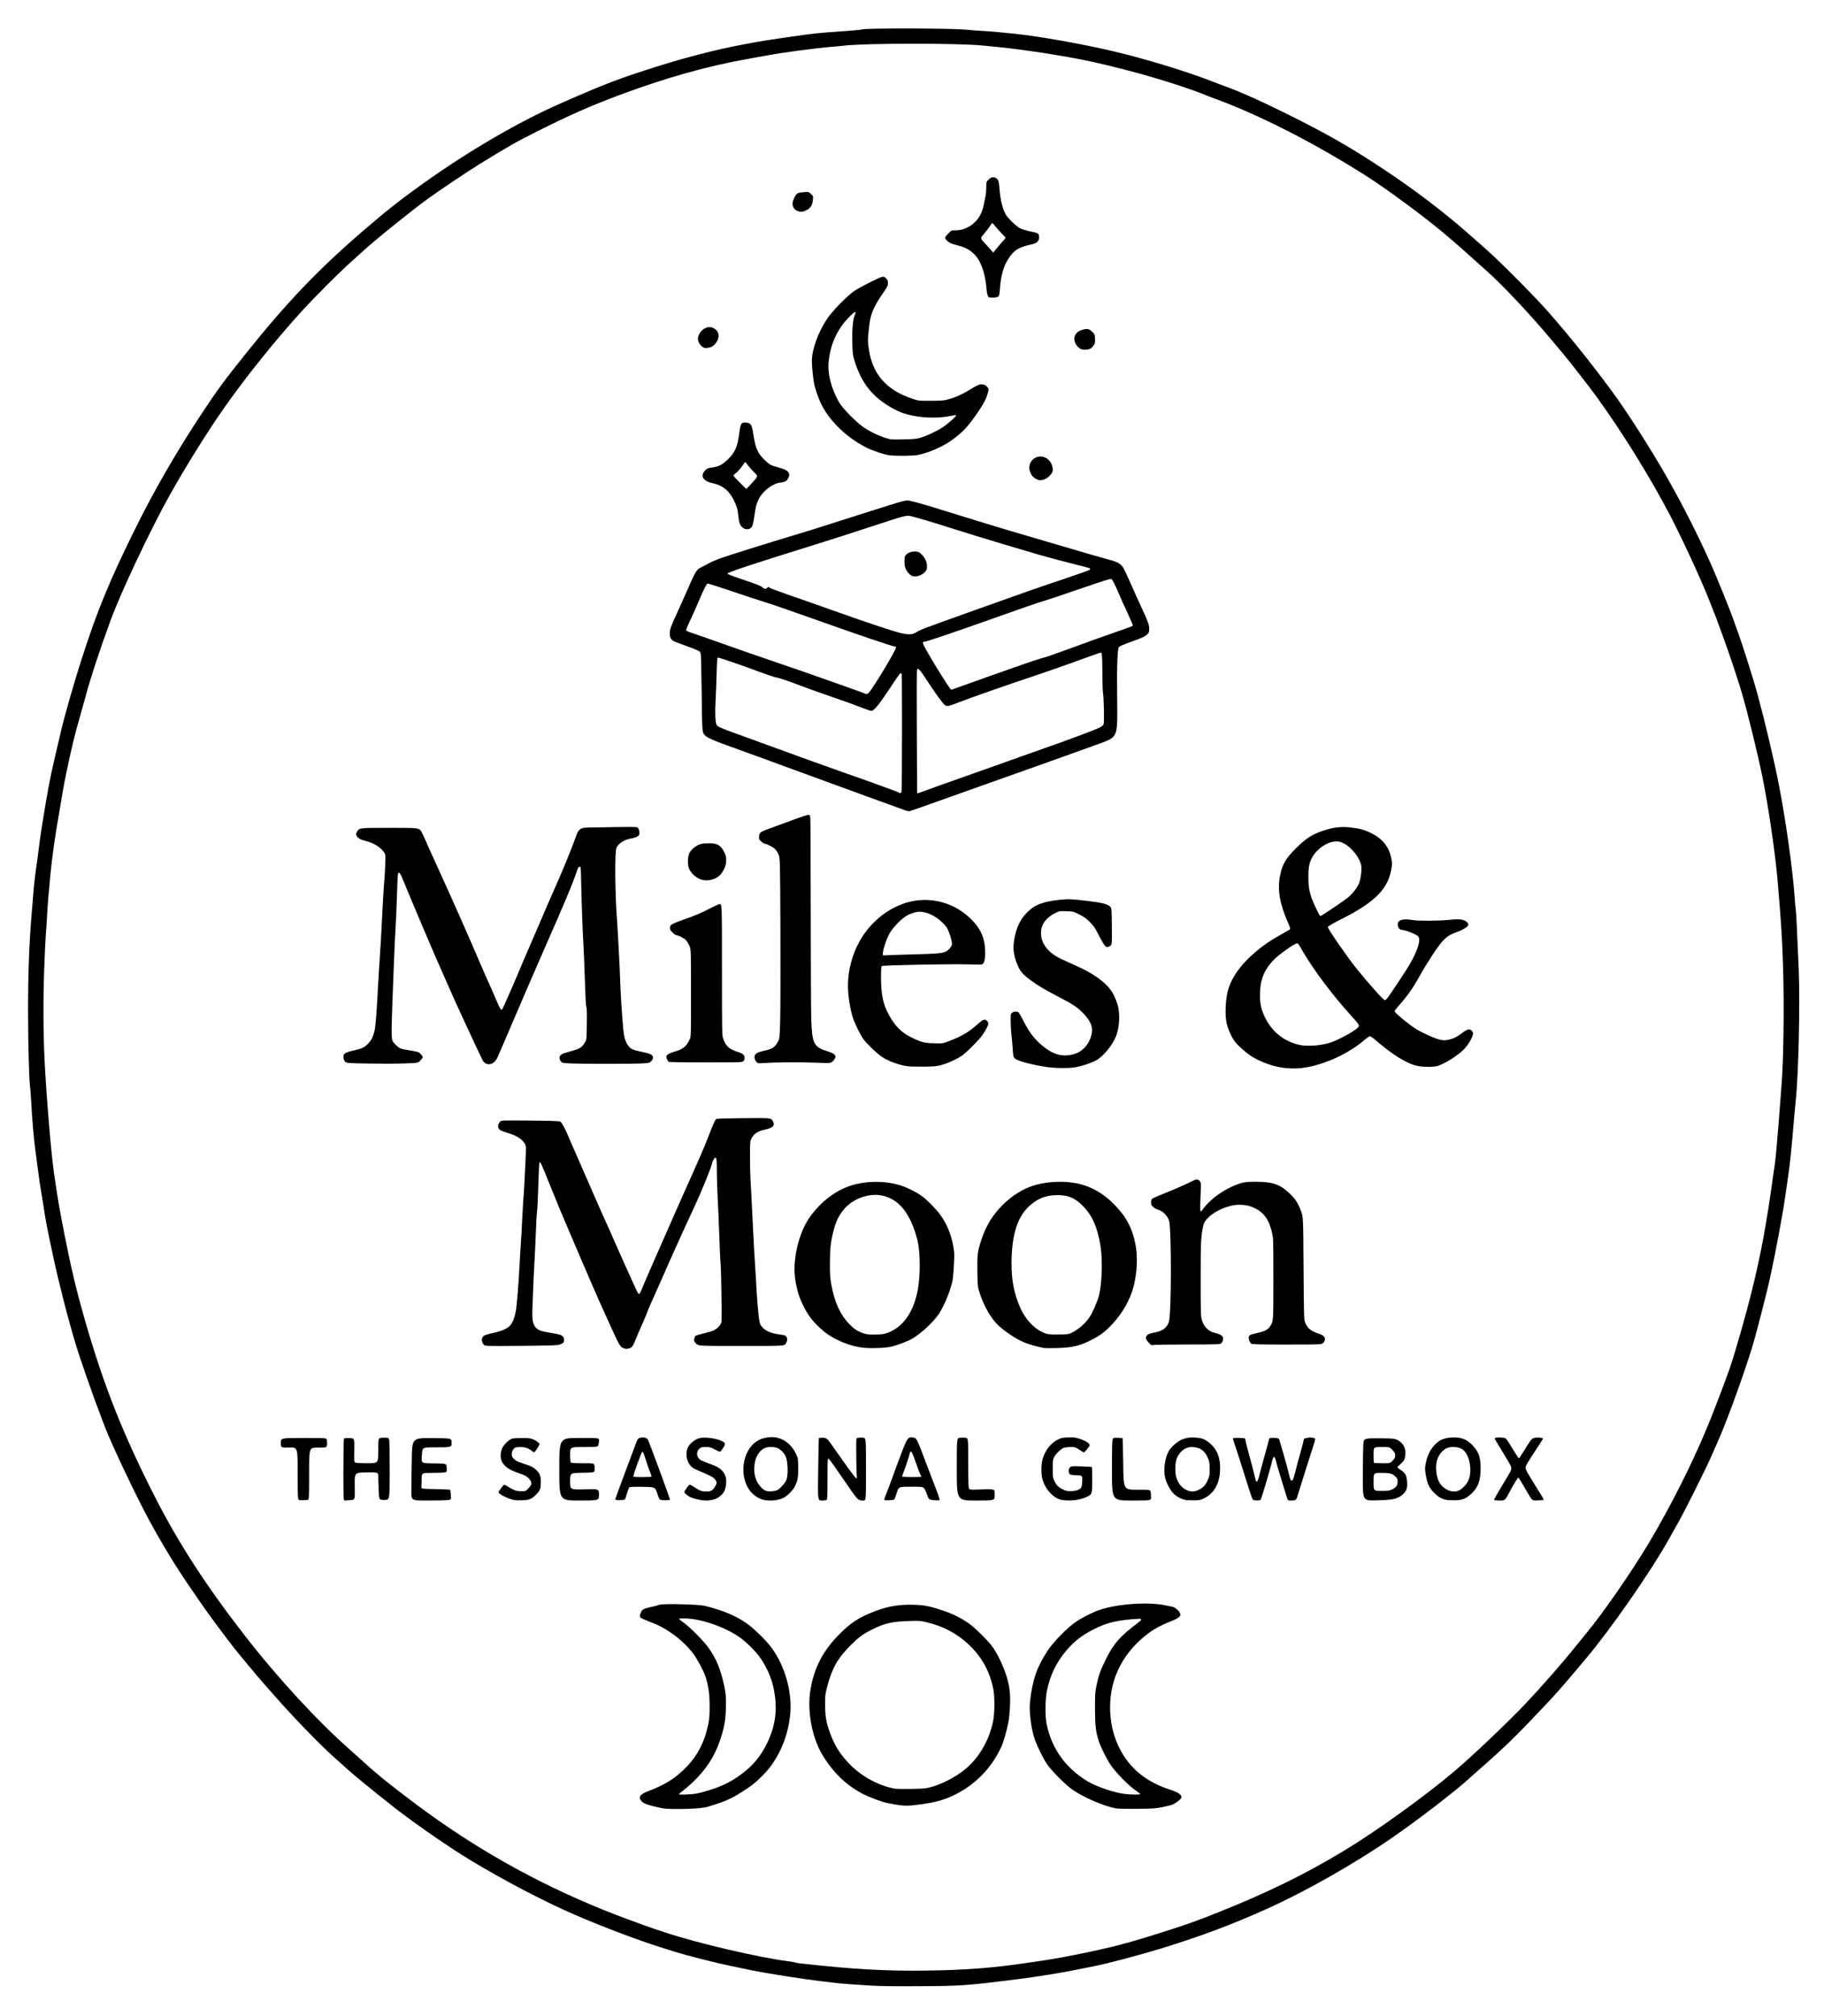 <?xml version="1.0" encoding="utf-8"?>
<!DOCTYPE svg PUBLIC "-//W3C//DTD SVG 1.0//EN" "http://www.w3.org/TR/2001/REC-SVG-20010904/DTD/svg10.dtd">
<svg version="1.0" xmlns="http://www.w3.org/2000/svg" width="3033px" height="3352px" viewBox="0 0 3033 3352" preserveAspectRatio="xMidYMid meet">
 <g fill="#000000">
  <path d="M1448 3301.5 c-37.7 -2.4 -51.3 -3.4 -59 -4.5 -4.1 -0.5 -15.6 -1.9 -25.5 -3 -28.9 -3.4 -89.9 -13 -114 -18 -8.2 -1.8 -24.4 -5.1 -36 -7.5 -22.6 -4.6 -72.2 -17.2 -90 -22.8 -6.1 -1.9 -18.4 -5.8 -27.5 -8.7 -43.6 -13.7 -116.2 -41.9 -160.5 -62.3 -53.4 -24.6 -122.7 -62.1 -169.5 -91.8 -33.3 -21.1 -86.3 -58.4 -113.1 -79.6 -35.9 -28.4 -64.4 -51.7 -74.9 -61.3 -6.3 -5.8 -16.7 -15.1 -23 -20.6 -22.5 -19.9 -67.9 -66.8 -99.9 -103.3 -4.6 -5.3 -12.7 -14.5 -18.1 -20.6 -11.2 -12.8 -36.2 -42.8 -47.1 -56.5 -13.3 -16.8 -43.2 -57.1 -52.4 -70.5 -4.9 -7.1 -13.2 -19.3 -18.6 -27 -24.8 -35.8 -48.3 -74.2 -71 -116 -21.3 -39.4 -61.4 -123.7 -72.7 -153 -1.6 -4.4 -5.3 -13.8 -8 -21 -11.9 -30.8 -34.2 -94.7 -41.2 -118 -13 -43.1 -27.7 -100.5 -37.5 -146 -10.4 -48.4 -13 -61.9 -17 -89.5 -0.9 -5.8 -2.4 -15 -3.4 -20.5 -1.1 -5.5 -3.3 -21 -5 -34.5 -1.7 -13.5 -3.8 -29.2 -4.6 -35 -2.2 -15.3 -5.4 -52.3 -6.5 -76.5 -0.6 -11.5 -1.5 -23.5 -2 -26.5 -1.5 -8.8 -3.2 -66.3 -3.3 -118.5 -0.3 -63 1.7 -119.5 5.8 -167.5 0.8 -9.6 2.2 -26 3 -36.5 1.5 -17.8 2.5 -26.6 6 -51 0.8 -5.5 2.2 -15.8 3 -23 2.2 -18.1 5.7 -41 11.5 -75.1 6.9 -40.4 8.1 -46.2 25.6 -120.4 5.7 -24.5 19.9 -74 32 -112.4 27.7 -87.2 48.9 -138.6 96.1 -233.1 30.2 -60.4 66.8 -123.2 107.8 -185 24.1 -36.4 36.3 -53 72 -97.5 67 -83.8 119.6 -138.8 193.5 -202.5 39.8 -34.3 62.2 -52 100 -79 76.5 -54.6 158.8 -102.6 229 -133.5 74.7 -32.9 97.4 -41.5 160.4 -61.4 45.8 -14.5 100.3 -28.6 138.1 -35.6 6.1 -1.2 18.2 -3.4 27 -5.1 17.9 -3.3 87.9 -13.4 99.5 -14.4 4.1 -0.3 12.2 -1 18 -1.6 5.8 -0.5 20.6 -1.6 33 -2.4 12.4 -0.8 24.3 -2 26.5 -2.7 6.7 -2.1 146.5 -1.8 170 0.4 9.9 0.9 23.4 2 30 2.3 10.8 0.5 23.7 1.6 51.5 4.5 40.3 4.1 113 16.9 165 29.2 52.5 12.3 122.4 33.6 165 50.3 5.2 2.1 13.6 5.2 18.5 7 27.6 9.9 63.7 26.1 110 49.2 60.4 30.2 94.7 49.6 144.8 82.2 58 37.7 113.5 79.7 158.7 120.2 5.8 5.2 14.1 12.5 18.5 16.3 18.9 16.3 57 53.8 91 89.6 34.7 36.5 93.3 109 131.1 162 21.8 30.5 59.4 89.8 81.2 128 28.1 49.2 54.2 100.7 75.7 149.1 9.6 21.6 33.4 80.5 37.5 92.9 1.6 4.7 4.7 13.5 7 19.5 6.2 16.6 26.2 79.6 31.9 100.7 13.3 49.1 27.9 110.9 35.9 151.8 11.3 57.6 23.3 142.8 26.2 185.5 0.6 8.8 1.5 19.2 2 23 0.9 6.3 2.1 31.6 5 100.5 2.3 55.4 -0.4 175.4 -5 216.5 -0.5 5 -1.7 17.1 -2.5 27 -3 35.9 -3.6 42.3 -5.6 62.5 -1.1 11.3 -3.1 27.5 -4.4 36 -1.3 8.5 -3.5 24.1 -5 34.5 -4 29.1 -16.1 93.7 -25.6 137 -5.1 23.1 -22.7 91.6 -28.4 110.5 -13.3 43.7 -40.9 120.5 -55.3 153.5 -3.9 8.8 -10.4 23.9 -14.7 33.5 -7.5 17.2 -42.3 86.8 -52.2 104.5 -2.8 5 -10.6 18.9 -17.4 31 -30.8 55 -96.2 149 -138.9 199.7 -37.4 44.4 -45.9 54.1 -64.8 74.3 -48.2 51.2 -68.9 71.4 -106.7 104.5 -6.6 5.7 -16.5 14.6 -22 19.6 -21.9 20.2 -85.5 69 -127.8 98.2 -63.2 43.5 -144.2 89.5 -208.7 118.4 -60 26.9 -108.6 45 -175.5 65.7 -35.6 10.9 -91.5 25.7 -112 29.5 -3.8 0.7 -14.9 3 -24.5 4.9 -29.1 6.1 -69.4 12.5 -106.5 17.2 -80.4 10 -89.6 10.7 -159 11 -41.6 0.3 -65.3 -0.1 -80.5 -1z m120 -25.5 c46.2 -1.3 86.3 -4.6 127.5 -10.5 52 -7.4 60.4 -8.8 91.5 -15 59.1 -11.9 83.5 -18.1 138.7 -35.5 46 -14.4 62.6 -20.3 101.3 -35.8 82.1 -32.9 143.2 -62.9 208 -102 54.1 -32.7 134.6 -90.7 184 -132.6 31.1 -26.4 89.3 -81.8 118.3 -112.5 27.5 -29.2 61.3 -67.8 82.7 -94.6 5.7 -7.1 13.8 -17 17.9 -22 28.3 -34.1 75.6 -102.5 104.8 -151.5 34.8 -58.5 70.2 -128.7 95.3 -189 10.8 -25.8 32.8 -83.5 39 -102 9.8 -29.4 26.4 -87.8 36 -126.5 15.1 -61 24.7 -113.2 35.5 -192 1.4 -9.9 2.7 -19.1 3 -20.5 1 -5.3 4.9 -50.2 8.5 -98.5 0.6 -7.7 1.7 -22.5 2.5 -33 3.2 -40.9 4.4 -127.2 2.5 -192.6 -1.4 -47.7 -3.2 -77.2 -9.6 -150.4 -3.5 -40.9 -15.5 -122.4 -24.5 -166.2 -8.3 -40.9 -25.3 -110.1 -35 -142.8 -6.8 -23 -21.5 -66.8 -29.9 -89.5 -3.1 -8.5 -7.4 -20.2 -9.5 -26 -2 -5.8 -5.2 -14.1 -7.1 -18.5 -1.8 -4.4 -5.7 -14.3 -8.7 -22 -12.1 -30.9 -44.3 -100.6 -63.8 -137.9 -33.7 -64.3 -78.6 -136.8 -122.2 -197.1 -10.6 -14.6 -47.6 -62.2 -55.2 -71 -3.3 -3.8 -12.6 -14.9 -20.6 -24.5 -34.2 -41.1 -83.1 -92.9 -109.3 -115.8 -5.5 -4.8 -17.6 -15.6 -27 -24.1 -36 -32.4 -64.1 -55.4 -103.1 -84.2 -39.3 -29.1 -62.8 -45 -100.1 -67.5 -76.2 -46 -155.1 -85 -219.4 -108.4 -5.8 -2.1 -15 -5.7 -20.5 -8 -5.5 -2.3 -21.9 -8.1 -36.5 -13 -57.3 -19.2 -135.2 -39.3 -186 -48 -33.2 -5.7 -48.3 -8.1 -59.5 -9.5 -6 -0.8 -17.1 -2.3 -24.5 -3.4 -7.4 -1.1 -21.1 -2.7 -30.5 -3.6 -9.3 -0.8 -21.3 -2 -26.5 -2.6 -40.3 -4.3 -197 -4.3 -233.5 0.1 -4.4 0.6 -13.6 1.4 -20.5 1.9 -23.2 1.8 -83.2 9.8 -105.5 14.1 -5.5 1 -19.2 3.5 -30.5 5.5 -69.5 12.2 -139.5 31.9 -218 61.3 -46.5 17.4 -82.8 33.5 -135 59.8 -36.2 18.2 -44.8 23.1 -95.5 54.2 -19.1 11.8 -67.9 44.4 -85.9 57.6 -29.9 21.8 -87.1 68 -109.1 88.1 -6 5.5 -17.5 15.9 -25.5 23.1 -15.9 14.5 -54.9 53.7 -73 73.4 -43.5 47.5 -94.6 110.9 -130.6 162.2 -27.4 38.8 -66.7 101.9 -92.4 148.3 -32.4 58.4 -80.2 159.9 -97.3 206.5 -17.5 47.6 -34.1 98.2 -41.8 127.4 -2.8 10.5 -7.3 26.5 -9.9 35.6 -7.4 25.1 -13 48.4 -21.9 91 -3.9 18.7 -6.7 34.7 -16.7 95 -4.4 26.7 -9.6 68.6 -10.9 88 -0.3 5.2 -1.1 12.9 -1.6 17 -0.5 4.1 -1.6 19 -2.4 33 -0.8 14 -1.9 31.1 -2.5 38 -0.5 6.9 -1.7 32.5 -2.6 57 -1.7 46.8 -1.5 103.6 0.6 146.5 2.9 59.6 10.8 154.8 15.5 188 6.5 45.1 8.9 59.2 17.5 103 11.4 58.1 20.2 94.8 34.5 144.5 31.4 109 63.2 189.2 116.4 293.5 39.7 77.6 84.7 147 149.1 230 54.8 70.5 121.8 143.2 175 189.9 6.9 6.1 17.2 15.3 23 20.6 21.8 20.1 48 41.1 88.2 71.1 96.9 72.2 196.7 128.4 309.5 174.3 20.8 8.5 68 26 84.8 31.6 7.2 2.3 16.2 5.3 20 6.6 51.5 17.2 155.4 41.5 202.8 47.4 4.8 0.6 9.7 1.4 11 1.9 3.2 1.2 7.7 1.8 45.7 5.6 74.8 7.5 129 9.5 201 7.5z"/>
  <path d="M1096 3005.5 c-18 -3.9 -25.1 -6.4 -28.7 -10 -6.7 -6.7 -3.6 -12 9.9 -17 29.2 -11 47 -22.3 65.4 -41.7 18.2 -19.3 29.1 -41 35 -69.2 2 -10.1 2.4 -14.6 2.4 -30.6 0 -20.9 -2.3 -36.4 -7.5 -51 -3.4 -9.5 -13.5 -28.1 -19.9 -36.6 -8.7 -11.7 -23.3 -25.4 -36.1 -34 -14.2 -9.6 -18.6 -11.9 -35.3 -18.5 -6.9 -2.7 -13.6 -5.6 -14.9 -6.4 -2.8 -1.9 -2.9 -4.6 -0.2 -10.2 1.9 -3.9 2.6 -4.4 8.3 -6.2 3.5 -1.1 8.8 -2.4 12 -3 3.1 -0.6 6.6 -1.5 7.7 -2.2 3.3 -1.7 23 -2.2 49.4 -1.1 22.1 0.9 24.9 1.2 35.5 4.1 26.4 7.2 43.8 14.7 60.9 26.1 11.8 7.9 33 28.3 42.5 41 23.7 31.6 36.2 78 31.1 116.3 -4.2 32 -15.6 60.2 -34 84.2 -5.5 7.3 -18.1 19.9 -26.5 26.6 -9.4 7.6 -27.9 19.3 -38.5 24.4 -10 4.8 -15.8 6.9 -37 13.5 -8.6 2.6 -26.1 3.9 -52 3.9 -16 -0.1 -20.7 -0.4 -29.5 -2.4z m73.1 -25.9 c31.4 -8.6 50.3 -18.1 72.1 -36.3 14.4 -12 25.8 -26.9 34.7 -45.7 14.2 -29.7 17.4 -56.9 10.5 -90.4 -3.4 -16.5 -10.6 -33.2 -21.1 -49 -8 -12.1 -25.2 -29.1 -37.8 -37.5 -26 -17.1 -64 -29.7 -90.1 -29.7 -4.6 0 -8.4 0.3 -8.4 0.8 0 0.4 3.5 3.2 7.8 6.2 10.7 7.7 33.4 30.6 41.5 42 13.1 18.5 20.4 36.5 26.2 64.5 2.2 10.6 2.6 15.3 2.6 28.8 0 24.5 -2.3 38.5 -10.1 61.2 -9.4 27 -23 47.8 -45.4 69.2 -5.2 5 -12.4 11.2 -16 13.8 -3.6 2.6 -6.6 5.2 -6.6 5.7 0 0.8 4.3 0.9 13.9 0.4 11.2 -0.5 16.1 -1.2 26.2 -4z"/>
  <path d="M1856.5 3007 c-19.1 -3 -55.1 -18.4 -73.8 -31.7 -11.7 -8.3 -35 -31.8 -42 -42.4 -6.3 -9.6 -15 -27.1 -19.7 -39.9 -6.3 -17 -10.2 -47.5 -8.2 -64.5 4.4 -36.6 11.2 -56.2 29.3 -84 9.6 -14.8 33.9 -39.3 47.9 -48.5 11.4 -7.4 28.7 -16 39 -19.4 30.8 -10.1 81.2 -13.4 109.5 -7.2 3.9 0.9 8.8 1.8 11 2.2 4.6 0.7 11.9 7.3 13.1 11.9 1 4.2 -3.2 7.4 -16.2 12.5 -14.5 5.6 -26.5 12 -36.7 19.6 -41.3 31 -63.6 73.6 -63.8 122.2 -0.1 33 8.9 62.5 26.8 87.5 16.3 22.7 40 39.4 70.3 49.5 13.8 4.6 18.1 6.8 20.6 10.7 1.5 2.3 1.5 2.7 0 4.9 -1.6 2.5 -7.7 7.1 -13.1 9.8 -1.6 0.9 -9.1 2.8 -16.5 4.3 -12.6 2.6 -15.5 2.8 -42.5 3.1 -15.9 0.1 -31.7 -0.1 -35 -0.6z m39.5 -24 c0 -0.5 -3.5 -3.3 -7.7 -6.1 -10.7 -7.1 -32.3 -29 -40.7 -41.1 -7.1 -10.3 -17 -30 -20.5 -40.7 -5 -15.4 -6.2 -25.9 -6.3 -54.1 0 -24.6 0.2 -27.4 2.6 -39.1 3.1 -15.1 6.6 -25.2 14.8 -41.7 13.3 -27.3 24.3 -39.7 54.8 -62.5 5.3 -3.9 5.9 -6.3 1.5 -6.1 -34.3 1.7 -54 6.2 -75.1 17.1 -20.6 10.5 -32.9 20 -45.9 35.3 -16.8 19.6 -27 40.7 -32.6 67 -3 14.1 -3.3 42 -0.6 55.4 4.4 21.5 12.8 40.7 25.5 57.6 10.7 14.3 26.9 28.7 42.9 38 15.8 9.3 45 19.1 62.3 20.9 11.1 1.2 25 1.3 25 0.1z"/>
  <path d="M1500 3002 c-4.1 -0.4 -10.1 -1.2 -13.2 -1.9 -3.2 -0.6 -8.4 -1.6 -11.5 -2.2 -9 -1.7 -29.7 -9.5 -41.3 -15.5 -26.7 -13.9 -49.4 -35.9 -66.5 -64.5 -17.9 -30.2 -25.8 -74.5 -19.6 -109.9 6.4 -36.2 21.1 -64.1 48.6 -91.5 18.2 -18.2 32.1 -27.3 56.8 -36.9 21.8 -8.6 42 -12.1 65.7 -11.3 17.8 0.5 26.9 2.3 48 9.3 18.2 6.1 33.3 13.7 46.1 23.3 10.6 8 28.1 25.4 36.2 35.9 9.7 12.6 22.2 39.8 26.6 58.1 3.7 15 4.5 26.6 3.2 47.6 -0.9 14.1 -1.7 19.8 -5 33 -4.6 18.7 -7.5 26.9 -13.8 38.5 -16.5 30.6 -40.9 54.3 -72 69.9 -16.9 8.4 -31.8 12.7 -55.3 16 -19.4 2.6 -24.1 2.9 -33 2.1z m45.6 -29.9 c18.3 -4.6 39.4 -15 56.1 -27.8 24.3 -18.4 42.4 -48.3 49.5 -81.6 2.9 -13.7 3.1 -40.8 0.5 -54.2 -5.8 -29.1 -18.7 -52.6 -39.8 -73 -19.4 -18.7 -42.9 -31.4 -70.8 -38.1 -10 -2.5 -11.7 -2.6 -29.1 -2.1 -28.4 0.8 -41 3.7 -62 14.2 -15.5 7.8 -21.6 12.3 -35.4 26 -21.7 21.7 -31.3 38.6 -39.2 69.3 -3.1 12 -3.4 14.6 -3.4 27 0 20.4 1.4 29.7 6.6 45.2 7.9 23.3 17.2 38.7 33.8 55.9 20.1 20.8 48.3 36.2 75.1 41.1 2.8 0.5 15.1 0.7 27.5 0.5 18.6 -0.3 23.9 -0.7 30.6 -2.4z"/>
  <path d="M498.8 2494.3 c-3.8 -0.4 -3.8 -0.4 -3.8 -44.1 0 -43.7 0 -43.7 -14 -43.4 -14 0.4 -14 0.4 -14 -7.7 0 -8.1 0 -8.1 37.9 -8.1 37.9 0 37.9 0 38.5 3.1 0.9 4.6 0.7 8.8 -0.4 11 -1 1.7 -2.3 1.9 -15 1.9 -14 0 -14 0 -14 43.5 0 43.5 0 43.5 -2.9 43.5 -1.6 0 -4.1 0.2 -5.7 0.4 -1.6 0.2 -4.6 0.1 -6.6 -0.1z"/>
  <path d="M571 2444.3 c0 -28 0.4 -51.4 0.9 -52.1 0.5 -0.9 3.1 -1.2 9.2 -1 8.4 0.3 8.4 0.3 8 20 -0.3 18.9 -0.2 19.7 1.7 20.7 1.3 0.7 9 1.1 20.1 1.1 18.1 0 18.1 0 18.1 -20.9 0 -20.8 0 -20.8 5.5 -21.4 3.1 -0.3 7.1 -0.3 8.9 0 3.2 0.5 3.4 0.8 4 5.7 0.3 2.8 0.6 25.9 0.6 51.4 0 46.2 0 46.2 -8.8 46.2 -8.9 0 -8.9 0 -9.5 -15.7 -0.4 -8.7 -0.7 -19.1 -0.7 -23.1 0 -7.2 0 -7.2 -19.7 -7 -19.8 0.3 -19.8 0.3 -19.4 22.9 0.4 22.6 0.4 22.6 -6.5 23.2 -3.8 0.4 -8.1 0.7 -9.6 0.7 -2.8 0 -2.8 0 -2.8 -50.7z"/>
  <path d="M684 2479.8 c0 -8.4 0.3 -31.8 0.7 -52.1 0.6 -36.7 0.6 -36.7 33.2 -36.5 32.6 0.3 32.6 0.3 32.9 5.8 0.5 9.7 1.1 9.5 -25.5 9.5 -22.8 0 -22.8 0 -23.5 10 -1.3 17.7 -2.9 16.4 20.5 16.7 20.2 0.3 20.2 0.3 20.5 7.4 0.3 7.1 0.3 7.1 -4.4 7.8 -2.6 0.3 -12 0.6 -20.9 0.6 -16.3 0 -16.3 0 -16.4 10.3 -0.1 5.6 -0.2 11.6 -0.4 13.2 -0.2 3 -0.2 3 23.5 3.5 13 0.3 23.9 0.8 24.2 1.1 0.4 0.3 0.9 4.2 1.3 8.6 0.6 8 0.6 8 -6.3 8.6 -3.8 0.4 -18.7 0.7 -33.1 0.7 -26.3 0 -26.3 0 -26.3 -15.2z"/>
  <path d="M856 2494.4 c-10.8 -2.1 -27 -10 -27 -13.2 0 -0.7 2.1 -4 4.6 -7.3 4.5 -5.9 4.5 -5.9 8.7 -3.4 12.5 7.7 15.9 8.9 24 9 7.8 0 7.8 0 12.2 -4.6 6 -6.4 6.5 -9 2.8 -14.2 -3.5 -5 -8.1 -7.8 -18.8 -11.3 -15.5 -5.2 -23.3 -10.5 -27.8 -18.9 -3 -5.6 -2.9 -15.1 0.3 -22.3 2.7 -6.3 11.4 -14.7 16.8 -16.2 2 -0.5 9.6 -1 16.7 -1 14 0 18.3 1.2 26.2 7.2 3.2 2.4 3.2 2.4 0.3 7.4 -1.6 2.7 -3.8 6 -4.9 7.3 -1.9 2.5 -1.9 2.5 -5.5 -0.3 -6.4 -4.9 -11.5 -6.6 -19.6 -6.5 -4.4 0 -8.1 0.5 -9 1.2 -3.2 2.5 -5 6.2 -5 10.5 0 3.8 0.6 5 3.8 8.2 3 3 5.9 4.4 15.2 7.5 13.7 4.4 15.9 5.5 21.1 10.2 6.6 6 8.3 10.3 8.2 20.8 -0.1 11 -0.9 13.1 -7.5 20.2 -7.2 7.6 -11.9 9.6 -23.8 9.9 -5.2 0.1 -10.6 0 -12 -0.2z"/>
  <path d="M930 2443 c0 -52 0 -52 33 -52 37.6 0 33.7 -1.2 32.4 9.8 -0.7 5.2 -0.7 5.2 -24 5.2 -23.4 0 -23.4 0 -23.4 12.3 0 8.2 0.4 12.7 1.2 13.5 0.8 0.8 6.6 1.2 19.5 1.2 18.3 0 18.3 0 19.3 2.6 1.3 3.2 1.3 9.4 0 11.4 -0.8 1.2 -4.4 1.6 -20.5 1.8 -19.5 0.4 -19.5 0.4 -19.5 14.3 0 13.9 0 13.9 24 13.3 24 -0.7 24 -0.7 24 8.9 0 9.7 0 9.7 -33 9.7 -33 0 -33 0 -33 -52z"/>
  <path d="M1025.8 2494.2 c-1.6 -0.2 -2.8 -0.7 -2.8 -1.2 0 -0.5 6.5 -18.1 14.3 -39.2 7.9 -21.1 16.3 -43.6 18.7 -50 4 -11.1 4.5 -11.8 7.7 -12.9 5.4 -1.8 12 -0.4 13.7 2.9 2.7 5.4 36.6 97.4 36.6 99.5 0 1 -6.5 1.6 -11.9 1.1 -5.7 -0.6 -5.7 -0.6 -9.2 -11.3 -3.5 -10.6 -3.5 -10.6 -24.6 -10.9 -16 -0.2 -21.3 0.1 -22 1 -0.6 0.7 -2.3 5.4 -3.8 10.3 -1.5 5 -3 9.3 -3.3 9.6 -0.9 0.9 -10 1.6 -13.4 1.1z m57.5 -38.9 c0.3 -0.5 -1.1 -4.6 -3 -9.3 -1.9 -4.7 -4.7 -12.9 -6.3 -18.2 -3.4 -11.3 -4.7 -14.1 -6.3 -13.6 -1.1 0.4 -14.5 37.5 -14.6 40.6 -0.1 0.9 3.5 1.2 14.8 1.2 8.3 0 15.2 -0.3 15.4 -0.7z"/>
  <path d="M1159.5 2493 c-3.8 -1 -8.3 -2.3 -9.8 -2.9 -5 -1.9 -11.7 -7.1 -11.7 -9 0 -2 6.8 -11.8 8.6 -12.5 0.6 -0.2 4.5 1.8 8.5 4.5 8.4 5.6 12.1 6.9 19.9 6.9 7.2 0 10.7 -2.2 14.4 -9 2.7 -5 2.8 -5.4 1.3 -8.5 -2.4 -4.9 -7 -7.9 -21.5 -13.9 -7.3 -2.9 -14.8 -6.4 -16.7 -7.7 -11.1 -7.5 -14.6 -26 -6.9 -37.1 4.2 -6 12.3 -11.6 18.5 -12.8 9.2 -1.8 27.7 0.8 36 5 7 3.6 7 4.5 0.6 14.2 -3.1 4.6 -3.1 4.6 -11.4 0.2 -7.7 -4.1 -9 -4.4 -15.8 -4.4 -6.7 0 -7.8 0.3 -10.5 2.8 -6 5.3 -4.9 14.7 2.2 19 1.8 1.1 8 3.7 13.8 5.7 13 4.6 17.8 7.3 22.5 12.7 5.2 6.2 7 13.1 5.7 22.9 -1.1 9 -4.1 14.3 -11 19.6 -8.4 6.4 -22.7 8.1 -36.7 4.3z"/>
  <path d="M1266.7 2493 c-7.1 -2.2 -15.3 -8.3 -20.1 -14.8 -17.8 -24.3 -12.3 -65.3 11 -81.3 5.4 -3.7 11 -5.7 19.1 -6.9 19.2 -2.7 36.3 6.9 46.1 25.8 4.2 8.1 4.2 8.1 4.5 23.9 0.2 17 -0.8 22.3 -5.9 32.4 -2.8 5.5 -11 14 -17.1 17.6 -9.4 5.5 -26.2 7 -37.6 3.3z m26 -15.4 c4.5 -2.3 13.7 -12.7 15.1 -17.2 3 -9.3 2.3 -30.1 -1.3 -38.7 -2.1 -5 -8.1 -11.3 -12.8 -13.6 -5.3 -2.6 -16 -2.8 -21.5 -0.6 -8.8 3.7 -15.4 13.5 -17.3 25.7 -2.4 15.8 0.9 29 9.7 38.7 6 6.7 9.6 8.2 18 7.7 4 -0.2 8.5 -1.1 10.1 -2z"/>
  <path d="M1360.5 2443.3 c0.4 -28.5 0.9 -52 1.1 -52.2 0.1 -0.2 2.8 -0.4 5.8 -0.5 6.6 -0.1 8.1 1.1 16.4 12.9 26.1 37.3 38.7 54.5 39.9 54.5 1.1 0 1.4 -0.9 0.9 -3.7 -0.5 -3.8 -1.1 -46.7 -0.8 -57.4 0.2 -5.7 0.2 -5.7 3.7 -6.3 2 -0.4 5.6 -0.4 8 0 4.5 0.6 4.5 0.6 4.5 52.5 0 51.9 0 51.9 -4.4 51.9 -9.3 0 -8.4 1 -35.7 -39 -9.9 -14.6 -19.4 -27.8 -21 -29.5 -2.9 -3 -2.9 -3 -2.9 31.6 0 25.5 -0.3 34.8 -1.2 35.7 -0.7 0.7 -4.1 1.2 -8.1 1.2 -7 0 -7 0 -6.2 -51.7z"/>
  <path d="M1470.6 2494.1 c-0.4 -0.5 0.1 -2.7 0.9 -4.8 2.2 -5 12.9 -33.6 16.7 -44.3 1.6 -4.7 6.6 -17.9 11 -29.5 9.7 -25.6 10.8 -26.9 20.7 -24.9 4.3 0.9 5.4 3.2 19.6 41 6.4 17 14.4 37.8 17.7 46.3 3.9 10 5.6 15.7 5 16.3 -0.7 0.7 -4 0.7 -9.3 0.2 -8.4 -0.9 -8.4 -0.9 -11.6 -9.9 -1.8 -5 -4.2 -9.8 -5.4 -10.7 -1.9 -1.6 -4.5 -1.8 -21.8 -1.8 -19.7 0 -19.7 0 -23 10.3 -1.8 5.6 -3.6 10.5 -4 10.9 -1.2 1.2 -15.8 2.1 -16.5 0.9z m61.4 -38.6 c0 -0.3 -0.8 -2.2 -1.9 -4.3 -1 -2 -4.2 -10.4 -7 -18.7 -5.3 -15.3 -7.5 -20 -9 -19 -0.5 0.2 -1.7 3.7 -2.6 7.7 -1 4 -4 13.1 -6.7 20.2 -2.6 7 -4.8 13.2 -4.8 13.7 0 0.5 7.2 0.9 16 0.9 8.8 0 16 -0.2 16 -0.5z"/>
  <path d="M1591 2443.1 c0 -51.8 0 -51.8 4.8 -52.5 2.6 -0.3 6.9 -0.3 9.5 0 4.7 0.7 4.7 0.7 4.7 38.9 0 21 0.3 40.4 0.7 43 0.6 4.8 0.6 4.8 19.2 4.1 12.3 -0.5 19.5 -0.4 21.4 0.3 2.7 1 2.7 1.2 2.7 9.6 0 8.5 0 8.5 -31.5 8.5 -31.5 0 -31.5 0 -31.5 -51.9z"/>
  <path d="M1765.2 2493.9 c-13.4 -2.6 -26.8 -17 -31.8 -34.4 -2.3 -8 -2.3 -23.8 0 -32.4 4 -15 13.6 -27.5 25.5 -33.4 5.9 -2.9 7.6 -3.2 17.4 -3.6 9.8 -0.3 11.8 0 19.3 2.4 9.4 3.1 16.4 7.5 16.4 10.4 0 1.8 -8.4 12.1 -9.9 12.1 -0.4 0 -3.7 -2 -7.4 -4.5 -6.5 -4.3 -7.1 -4.5 -14 -4.5 -3.9 0 -8.9 0.5 -10.9 1 -4.9 1.4 -14.1 9.9 -17 15.8 -2.1 4.3 -2.3 6 -2.3 19.2 0 13 0.2 15 2.3 19.4 3.6 8 6.7 11.2 13.9 14.8 5.9 2.9 7.7 3.3 14.3 3.2 8 -0.1 15 -2.6 16.9 -6.2 1.6 -3 2.5 -15.7 1.2 -18 -0.9 -1.7 -2.2 -2 -10.2 -2.3 -7.6 -0.3 -9.3 -0.7 -10.5 -2.3 -2.1 -3 -1.8 -8.2 0.7 -10.7 2.1 -2.1 2.8 -2.2 19.1 -1.7 9.3 0.3 17.1 0.8 17.4 1.1 0.3 0.3 0.5 9.8 0.5 21.2 0 24.2 0 24.2 -9.5 28.6 -11.3 5.3 -28.8 7.3 -41.4 4.8z"/>
  <path d="M1849 2445.3 c0 -38.7 0.3 -50.4 1.3 -52.3 1.2 -2.4 1.7 -2.5 8.6 -2.3 4.1 0.1 7.6 0.4 7.8 0.7 0.2 0.2 0.7 19.6 1 43 0.6 42.6 0.6 42.6 22.8 42.6 22.2 0 22.2 0 22.9 3.8 0.3 2 0.6 6.1 0.6 9 0 5.2 0 5.2 -32.5 5.2 -32.5 0 -32.5 0 -32.5 -49.7z"/>
  <path d="M1971.2 2494 c-7.4 -1.6 -15 -5.7 -20 -10.8 -5.6 -5.7 -11.4 -16.8 -13.8 -26.2 -3.2 -12.6 -0.3 -33.4 6.2 -44.6 1.3 -2.3 5.1 -6.7 8.4 -9.8 9.9 -9.4 21 -13.3 35.5 -12.3 10.7 0.8 14.3 2 21.4 7.2 14.8 10.9 21.1 26.5 19.8 49 -1.2 21.2 -10.5 36.9 -26.4 44.7 -6.1 3 -7.6 3.3 -16.7 3.5 -5.6 0.1 -12 -0.2 -14.4 -0.7z m22.6 -17.1 c7.3 -3.6 11.2 -8 14.9 -16.8 2.5 -5.9 2.8 -7.8 2.7 -17.6 0 -8.9 -0.4 -12.1 -2.2 -16.6 -5.2 -13 -12.5 -18.9 -24.6 -19.7 -5.9 -0.4 -8.1 0 -12.4 1.8 -6.5 2.8 -12.3 9.2 -15.4 16.9 -3 7.4 -3.3 24.9 -0.5 32.7 3.8 10.9 10 17.6 19.4 21 6.2 2.2 11.3 1.7 18.1 -1.7z"/>
  <path d="M2084.9 2494.3 c-2.2 -0.6 -3.2 -3.1 -9.9 -24.3 -11 -35.2 -21.1 -66.5 -23.2 -72.3 -1.1 -3.2 -1.8 -6 -1.5 -6.3 0.7 -0.8 16.2 -0.7 18.7 0.1 1.3 0.4 2 1.5 2 3.2 0 1.4 3 13.2 6.6 26.2 3.6 13 7.4 27.6 8.5 32.5 1 4.9 2.2 9.3 2.8 9.9 1.5 1.5 3.7 -3.1 5.6 -11.8 1 -4.3 4.6 -17.8 8 -30 3.5 -12.1 6.6 -23.7 7 -25.8 0.9 -4.6 1.3 -4.9 7.8 -4.9 6.6 -0.1 9.3 0.8 10 3 0.3 0.9 3.5 12.1 7.2 24.7 3.7 12.7 7.7 27.5 8.9 33 1.6 7.1 2.8 10.1 3.9 10.3 2.3 0.5 3.5 -2.4 7.3 -17.6 1.9 -7.6 5.7 -21.6 8.5 -31.3 2.7 -9.6 4.9 -18.3 4.9 -19.2 0 -1 1 -1.9 2.5 -2.2 1.4 -0.3 3.7 -0.7 5.1 -1 4.2 -0.9 11.4 0.5 11.4 2.2 0 0.8 -1.3 5.6 -2.9 10.6 -1.6 5.1 -7.4 23.4 -13 40.7 -5.5 17.3 -11.2 35.6 -12.7 40.6 -2.9 10.2 -3.2 10.4 -12.9 10.4 -4.2 0 -4.2 0 -7.4 -10.7 -1.8 -6 -5.9 -19.3 -9.1 -29.8 -3.3 -10.4 -6.4 -21.3 -7 -24.1 -0.6 -2.9 -1.7 -6 -2.5 -7 -1.3 -1.8 -1.5 -1.7 -2.9 1.8 -0.9 2.1 -1.6 4.3 -1.6 5 0 3 -17.5 62.1 -18.7 63.4 -1.4 1.3 -7.7 1.7 -11.4 0.7z"/>
  <path d="M2266.1 2455.4 c0.1 -22 0.4 -45.3 0.8 -51.9 0.6 -12 0.6 -12 25.1 -12 27.1 0.1 29.7 0.5 36.7 6.1 7.5 6.1 10 15.6 7.2 27 -0.9 3.5 -2.4 5.6 -7.1 9.8 -6.8 6 -7.2 4.6 2.8 11.5 2.2 1.6 4.9 4.6 5.9 6.7 2.3 4.9 3.2 17.8 1.5 22.9 -1.5 4.7 -6.1 9.9 -11.4 13 -7.9 4.5 -14.5 5.6 -38.8 6.2 -22.8 0.6 -22.8 0.6 -22.7 -39.3z m48.5 21.2 c6.9 -3.2 9.4 -6.6 9.4 -12.9 0 -4.4 -0.4 -5.4 -3.8 -8.7 -4.9 -4.9 -9.1 -6 -23.9 -6 -12.3 0 -12.3 0 -12.3 15 0 15 0 15 12.8 15 11.2 0 13.3 -0.3 17.8 -2.4z m1.3 -48.1 c3.4 -3.7 4.1 -5.1 4.1 -8.5 0 -3.5 -0.7 -4.8 -4.6 -9 -4.7 -5 -4.7 -5 -18 -5 -13.4 0 -13.4 0 -13.4 12.8 0 7.1 0.3 13.2 0.7 13.5 0.3 0.4 6.6 0.7 13.8 0.7 13.2 0 13.2 0 17.4 -4.5z"/>
  <path d="M2405.8 2494 c-7.5 -1.2 -12.9 -4.1 -19.4 -10.2 -9.9 -9.3 -13.3 -16.6 -15.9 -33.5 -1.3 -8.4 -1.2 -9.9 0.5 -18.3 3.2 -15.6 10.6 -27.8 21.6 -35.6 6.3 -4.5 16.7 -6.8 28.4 -6.2 11.7 0.5 19.3 4.2 27.9 13.3 10.2 11 13.1 19.3 13.1 38.5 0 19.6 -4.3 31.5 -15.1 41.4 -8.8 8.2 -15 10.8 -26.2 11.2 -5.1 0.1 -11.8 -0.1 -14.9 -0.6z m20.9 -16.1 c4.7 -2.3 11.5 -9.3 14.3 -14.9 7.7 -15.1 3.5 -42.6 -7.8 -52 -4.3 -3.5 -9.4 -5 -17.3 -5 -8.3 0.1 -13.2 2.3 -19.2 8.9 -5.7 6.4 -8.7 15 -8.7 25 0 18.6 6.1 31 18.2 37 7.5 3.8 14.1 4.1 20.5 1z"/>
  <path d="M2484.5 2494 c-0.4 -0.6 5.2 -10.6 12.3 -22.3 15.1 -24.7 16.2 -26.7 16.2 -30.2 0 -3.4 -0.7 -4.7 -15.6 -29.1 -6.9 -11.3 -12.4 -20.8 -12.1 -21 1.1 -1.1 8 -1.6 13.2 -0.9 6.4 0.8 4.1 -2 20.4 24.5 3.2 5.2 6.3 9.6 6.7 9.7 0.5 0.2 4 -4.8 7.7 -11.1 3.8 -6.3 8.6 -13.9 10.8 -16.9 3.7 -5 4.5 -5.5 8.9 -6.1 5.9 -0.8 13.3 0.2 12.7 1.8 -0.3 0.6 -3.8 6.1 -7.8 12.3 -17.7 26.8 -21.2 32.8 -21.2 35.8 -0.1 2 2.3 6.9 7 14.5 3.9 6.3 9.7 15.8 12.9 21 3.1 5.2 6.8 11.2 8.2 13.3 1.4 2 2.2 4.1 1.8 4.5 -0.4 0.4 -4.7 0.9 -9.5 1 -8.8 0.4 -8.8 0.4 -13.8 -7.5 -2.7 -4.3 -7.8 -12.9 -11.2 -19 -3.5 -6.2 -6.7 -11.3 -7.2 -11.3 -1.3 0 -6.3 8.1 -15 24.2 -7.4 13.8 -7.4 13.8 -16.1 13.8 -4.9 0 -9 -0.5 -9.3 -1z"/>
  <path d="M1037.6 2242 c-6.2 -1.9 -7.4 -3.9 -24.6 -42 -7.1 -15.7 -14.5 -32.1 -16.5 -36.5 -4.5 -9.7 -56.3 -130.2 -64.7 -150.5 -3.3 -8 -11.6 -28.4 -18.5 -45.5 -13.1 -32.8 -15 -36.8 -16.3 -34.4 -0.5 0.8 -1.3 18.2 -1.9 38.7 -0.6 20.5 -1.5 39.2 -2 41.5 -0.5 2.3 -1.4 17.7 -2 34.2 -0.6 16.5 -1.6 37.2 -2.1 46 -1.2 17.9 -2.9 57.5 -3.7 82.6 -0.6 18.7 0.5 25.2 5.4 31 3.9 4.6 9.2 6.6 23.9 8.9 15.2 2.4 18.8 3.5 21.4 6.3 2.3 2.4 2.6 7.5 0.8 10 -0.7 0.9 -3.3 2.4 -5.8 3.3 -3.9 1.4 -12 1.7 -64.6 2.2 -60.1 0.5 -60.1 0.5 -62.2 -2.3 -4.3 -5.5 -4 -11.1 0.8 -14.7 1.4 -1 7.8 -2.9 14.4 -4.3 14.4 -3 24.5 -7.4 29.1 -12.8 3.8 -4.4 6.9 -12.1 9 -22.3 1.7 -8.1 5 -48.2 6.5 -78.9 0.5 -11.5 1.5 -26.8 2 -34 0.6 -7.1 1.7 -27.2 2.5 -44.5 0.9 -17.3 1.8 -32.4 2 -33.5 0.3 -1.1 1.4 -20.6 2.5 -43.4 2.1 -41.3 2.1 -41.3 -0.5 -45.6 -4.5 -7.8 -14 -13.6 -29.2 -18 -4.8 -1.4 -9.8 -3.3 -11.1 -4.1 -4.9 -3.2 -5.3 -8.5 -1 -13.9 2.2 -2.8 2.2 -2.8 50.2 -2.3 33.3 0.3 48.8 0.8 50.2 1.6 2.4 1.3 8.5 12.4 13.9 25.7 2.1 5 8.1 18.9 13.5 31 5.4 12.1 15.5 35.3 22.5 51.5 7 16.2 17.4 39.8 23.1 52.4 5.7 12.5 10.4 23 10.4 23.1 0 0.9 42.3 95.3 44.3 98.8 1.2 2.2 2.7 4.2 3.3 4.4 0.7 0.2 2.8 -3.6 4.8 -8.7 2 -5 7.6 -18.2 12.5 -29.3 4.9 -11.1 16.7 -38.2 26.4 -60.2 9.6 -22 24.6 -55.7 33.2 -75 25.5 -56.8 32.9 -74.1 39.5 -91.5 7.2 -19.1 10.2 -25.4 12.7 -26.6 1 -0.4 21.6 -1 45.9 -1.2 44 -0.3 44 -0.3 46.8 3.8 5.3 8 1.6 12.4 -13.4 15.5 -11.9 2.5 -18.6 7.5 -22.5 16.8 -1.2 2.9 -1.5 8.3 -1.4 28.4 0 13.6 0.4 31.1 0.9 38.8 0.8 13 1.5 25.9 4 77.5 1.3 26.1 2.8 53.4 4 71 0.6 8 1.5 23.7 2.1 35 0.6 11.3 1.9 28.1 2.9 37.3 1.6 14.7 2.2 17.4 4.4 20.8 5.4 8.1 15.7 12.9 31.6 14.9 6.7 0.8 8.9 1.4 10.3 3.1 2.4 3 2.1 7.8 -0.8 12.2 -2.6 3.7 -2.6 3.7 -73.8 3.7 -71.3 0 -71.3 0 -75.1 -3.9 -3.5 -3.6 -3.8 -4.3 -3.3 -7.7 0.4 -2.1 1.2 -4.3 1.9 -5 0.7 -0.7 7 -2.7 14.1 -4.3 7 -1.7 14.5 -4 16.8 -5.1 6.1 -3.1 11.7 -9.2 12.5 -13.7 0.9 -5 -0.3 -85.8 -1.5 -99.3 -0.6 -5.8 -1.5 -26.5 -2.1 -46 -0.6 -19.5 -1.8 -46.4 -2.6 -59.8 -0.7 -13.4 -1.4 -33.2 -1.4 -44 0 -20.8 -0.4 -24.2 -2.6 -24.2 -1.5 0 -5.4 6.9 -5.4 9.5 0 3.3 -17.5 46.7 -27.5 68 -10.2 21.7 -32.3 70.2 -41.5 91 -5.3 12.1 -13.9 31.5 -19 43 -5.1 11.6 -11.4 25.7 -14 31.5 -2.6 5.8 -5.3 12.3 -6 14.5 -0.7 2.2 -4.4 10.9 -8.2 19.5 -3.9 8.5 -8.6 19.6 -10.5 24.5 -4.4 11.4 -6.5 14.2 -11.1 15.5 -4.2 1.1 -4.7 1.1 -8.6 0z"/>
  <path d="M1437.5 2241.1 c-24.1 -2.1 -53 -14.3 -70.6 -29.9 -15.9 -14.2 -23.2 -23.8 -32.6 -43 -6.1 -12.5 -10.3 -27.6 -12.3 -43.6 -4 -31.7 6.5 -75.1 24.2 -100.3 18.7 -26.6 44.3 -45.9 71.3 -53.8 26 -7.5 56.6 -7.1 81.8 1.1 9.7 3.2 24.8 10.9 33.3 16.9 8.2 5.9 22.8 20.6 30.3 30.5 12.7 16.8 21 39.1 23.6 62.5 0.9 8.5 -1.2 42.3 -3 49.8 -4.8 18.9 -13.3 39.3 -21.9 52.7 -8.7 13.4 -28.7 32.2 -44 41.4 -7.5 4.5 -23.4 10.7 -34.6 13.5 -9.7 2.4 -31 3.4 -45.5 2.2z m34.6 -23.7 c28 -8.3 47.2 -34.4 54.2 -73.9 4.4 -24.5 4 -63 -0.8 -81.6 -11 -42.6 -29.3 -66.6 -56 -73.4 -23.6 -6 -52.7 4.4 -67.8 24.3 -8.6 11.3 -12.3 19.7 -16.7 37.7 -3.9 16.1 -5 27.5 -5 51.9 0 17.7 0.4 22.4 2.5 34.3 5.4 29 14.6 49.1 29.8 65 7.3 7.6 13.4 11.7 22.4 14.9 5.8 2 8.7 2.4 19.4 2.4 8.7 0 14.2 -0.5 18 -1.6z"/>
  <path d="M1736 2241.4 c-12.4 -2.5 -26 -6.3 -33.2 -9.4 -14.5 -6.2 -33.6 -19.1 -44.7 -30.1 -10.9 -11 -22 -30.6 -28.7 -50.9 -3.8 -11.5 -3.8 -11.5 -4.2 -36.8 -0.4 -28.3 0.2 -33 6.4 -52 7.6 -23.3 18.4 -41.3 34.8 -57.8 12.1 -12.2 25.2 -21.5 39.9 -28.4 26.3 -12.3 67.6 -14.6 96.2 -5.3 18.4 6 34.9 16.4 49.5 31.2 20.6 20.8 30.7 39.8 36.1 67.3 4 20 2.7 47.1 -3.1 69.8 -5.8 22.3 -18.7 45 -36.2 63.5 -10.8 11.4 -19 17.7 -31.9 24.4 -20.8 10.9 -33.8 14 -60.4 14.6 -9.9 0.2 -19.1 0.1 -20.5 -0.1z m40.3 -23.3 c10.6 -2.5 27.1 -15.4 35.2 -27.6 5.6 -8.5 13.3 -26.3 16 -36.9 4.9 -19.3 6.1 -59.4 2.5 -81.6 -5.6 -33.8 -14.7 -53.4 -33 -70.3 -12.2 -11.3 -24 -15.3 -42.5 -14.4 -16.1 0.8 -27.1 5 -39.5 15 -22.7 18.5 -33 49.3 -33 99.4 0 27.2 4.2 48.8 13.8 71.1 9.3 21.6 25 38 42.3 44.2 4.4 1.6 8.1 1.9 19.9 1.9 8 0 16.2 -0.3 18.3 -0.8z"/>
  <path d="M1910.3 2232.7 c-5.1 -5.5 -6 -8 -3.8 -11.3 1.9 -3 4.6 -4.1 14.3 -6 12.6 -2.4 19.3 -7.5 22.8 -17.3 4.4 -12.4 4.5 -156.7 0.2 -168.9 -3.3 -8.9 -10.7 -16 -19.4 -18.3 -2.1 -0.6 -5.4 -2.5 -7.1 -4.2 -2.7 -2.5 -3.3 -3.9 -3.3 -7.1 0 -2.3 0.4 -4.6 0.8 -5.2 1 -1.6 5.3 -3.7 19.3 -9.3 17.3 -6.8 44.5 -18.8 49.6 -21.8 5.1 -3 8.9 -2.7 11.5 0.8 1.9 2.5 1.9 3.6 1.1 25 -0.6 12.3 -0.7 23.3 -0.3 24.3 0.6 1.7 1.3 1.2 4.7 -3.5 11.8 -15.9 32.6 -31.1 54.5 -39.8 10.9 -4.3 16.8 -5.2 32.5 -5.2 29.1 0.1 41.5 4.5 57.8 20.6 9.1 9 12.9 14.9 18 28.6 3.5 9.4 3.5 9.4 4.1 94.9 0.6 85.5 0.6 85.5 3.1 91 4 9.1 9.3 13.3 22.1 17.5 2.9 0.9 6.5 2.7 7.9 3.9 4.8 4.2 2.3 11.8 -4.4 13.5 -2.2 0.5 -27.3 0.8 -58.9 0.7 -47.3 -0.1 -55.3 -0.3 -56.9 -1.6 -2.7 -2.2 -4.7 -7.8 -4 -11 0.7 -3.3 1.9 -3.8 15.9 -7 11.1 -2.6 15.9 -5.2 19.6 -10.7 5.5 -8.3 5.5 -9.1 5.4 -80.8 0 -66 0 -66 -2.7 -76.9 -5.8 -23.1 -15.8 -34.9 -35.7 -41.8 -7.7 -2.7 -20.8 -3.4 -29.5 -1.5 -23.7 5 -45.7 20 -48.5 33 -4.1 18.9 -4.5 25.4 -4.5 88.7 0 55.8 0.2 62.1 1.8 68 3.1 11.5 10.9 19.7 20.9 22 8.1 1.8 13.7 4.8 14.4 7.6 0.8 3.1 -0.1 6.6 -2.5 9.5 -1.9 2.3 -1.9 2.3 -56.2 2.4 -29.9 0.1 -55.8 0.5 -57.4 0.9 -2.8 0.7 -3.5 0.3 -7.2 -3.7z"/>
  <path d="M2138.5 1776 c-19.4 -1.7 -44 -10.4 -59.5 -21 -9.1 -6.2 -20.5 -16.5 -25.5 -23 -5.4 -7.1 -10.7 -18.6 -13.6 -29.7 -3.6 -14.3 -2.1 -43.9 3.1 -59.4 7.1 -21.1 22.1 -41.1 45.7 -60.9 13 -11 22.6 -17.5 40.3 -27.5 8.5 -4.7 15.9 -9 16.4 -9.5 0.5 -0.5 -1.3 -5.7 -4.2 -12.2 -13.3 -30 -17.2 -53.4 -12.8 -76.3 3.7 -19.2 9.6 -29.4 26.8 -46.3 17.6 -17.4 28.5 -24.1 50.1 -30.6 14.1 -4.3 26.3 -5.4 41.2 -3.7 14.5 1.7 21.7 3.6 33 9.1 19.3 9.3 30.4 23.2 34.1 42.7 1.4 7.4 1.4 9.1 0 17.2 -4.4 25.5 -17.8 43.4 -46.8 62.8 -7.3 4.8 -20.7 12.6 -29.8 17.2 -20.8 10.5 -29 15.2 -29 16.6 0 3.3 32 49.5 48.4 69.9 19.1 23.7 44 51.6 46.2 51.6 0.7 0 2.3 -1 3.4 -2.2 3.6 -3.9 33.3 -48.7 39.2 -59.3 12.5 -22.2 17.4 -38.4 13.4 -44.1 -2.5 -3.6 -22.2 -11.4 -28.7 -11.4 -2.1 0 -4.6 -2.8 -5.4 -6.2 -1.8 -7.3 2.8 -11.1 13.5 -11.1 3.6 0 8.5 0.5 11 1.1 6.6 1.6 42.9 1.5 60.5 -0.3 10.8 -1.1 16.4 -1.2 20.2 -0.5 8 1.4 13.4 6.1 11.4 9.9 -1.6 2.9 -10.3 8 -19.1 11.1 -11.3 4 -15.6 6.7 -23.6 15.3 -7.1 7.4 -26.3 36.8 -38.4 58.7 -10.4 18.8 -19.6 31.8 -33.7 47.7 -4 4.6 -7.3 8.9 -7.3 9.6 0 2.9 27.1 25 38.5 31.4 8.9 5 23.4 11.7 30.9 14.3 8.9 3 14.2 3.4 21.5 1.5 8.5 -2.2 13 -4.5 21.9 -11.3 8.6 -6.4 12.2 -7.1 15.8 -2.9 1.8 2.1 2.1 3.2 1.5 6 -1.6 6.9 -8.5 18.1 -15.3 24.9 -11 10.9 -32.7 24.3 -44.3 27.4 -6.8 1.8 -22.9 1.7 -32.3 -0.2 -17.3 -3.5 -41 -18 -69.5 -42.6 -4.4 -3.8 -8.7 -6.8 -9.8 -6.8 -1 0 -5.3 2.9 -9.4 6.5 -14.1 12.3 -36 25.4 -56 33.3 -29.2 11.6 -50.3 15.4 -74 13.2z m56.5 -38.5 c5.2 -0.8 12.4 -2.4 16 -3.5 14.4 -4.7 41 -19.1 47 -25.5 3.2 -3.4 2.7 -4.3 -12 -20.5 -30.5 -33.5 -63.1 -77.2 -80.5 -107.5 -7.5 -13.2 -7.4 -13.1 -11.6 -10.9 -9.5 4.8 -28.1 18.5 -35.4 25.9 -15.7 16.1 -22.4 31.5 -23.2 53.5 -0.6 14.9 0.7 24.4 4.7 34.8 11.2 29.1 33.6 48.3 63.1 54.1 7 1.4 21.6 1.2 31.9 -0.4z m21.2 -227.4 c10.6 -7.1 22 -15.1 25.3 -17.8 7.4 -6 15.9 -17 18.6 -24.2 2.5 -6.9 4.3 -19.8 3.6 -27.2 -1.2 -13 -15.8 -32 -29.9 -38.9 -6 -2.9 -7.4 -3.2 -13.6 -2.8 -13.5 0.7 -30.2 12.1 -38 25.9 -5.1 9 -6.6 16.4 -6.6 32.9 0.1 20.6 2.3 30 12.1 50.9 5.6 11.9 6.9 14.1 8.4 14.1 0.5 0 9.6 -5.8 20.1 -12.9z"/>
  <path d="M1739.5 1774 c-26.4 -4.1 -48.5 -10.2 -52.4 -14.4 -2 -2.1 -2.4 -3.9 -3.2 -16.2 -0.4 -7.7 -1.4 -17.9 -2 -22.9 -0.7 -4.9 -1.2 -14.8 -1.3 -21.8 -0.1 -12.4 0 -12.9 2.3 -14.8 3 -2.4 9.2 -2.5 11.3 -0.1 0.8 0.9 4.8 8 8.7 15.8 8.5 16.6 16.6 27.3 28.9 37.9 17.7 15.3 33.3 20.2 51 16 8.5 -2 13.5 -4.8 19.9 -10.8 8.6 -8.1 14.2 -22.4 13 -33 -1 -7.6 -5 -14.8 -13.4 -23.8 -10.3 -10.8 -16.2 -14.9 -41.1 -27.9 -24.6 -12.8 -36.1 -19.6 -48.9 -29.2 -13.3 -9.9 -17.8 -16 -22.9 -31 -3.9 -11.4 -4.9 -20.7 -3.5 -31.5 2.8 -21.4 9.8 -37.1 22.1 -49.3 13 -13 27.1 -18.3 56.5 -21.1 12.9 -1.2 19 -0.9 44.5 2.2 24.5 3 33 5.2 37.1 9.5 2.4 2.6 2.4 2.6 2.7 32.9 0.3 30.3 0.3 30.3 -3.2 32.5 -2.3 1.4 -4.3 1.9 -5.7 1.5 -2.5 -0.8 -6.9 -7.5 -14.4 -22.5 -4.9 -9.6 -7.1 -12.7 -13.5 -19.1 -6.2 -6.1 -9.7 -8.6 -17.5 -12.5 -9.8 -4.9 -9.8 -4.9 -21.6 -5.3 -11.7 -0.3 -11.7 -0.3 -19.1 3.5 -15 7.8 -22.8 19.1 -22.8 32.9 0 17.2 11.8 32.5 32.5 42.5 6.1 2.9 16.6 7.7 23.5 10.7 30 13.1 51.2 28.1 61.4 43.5 4.8 7.2 10.2 20.8 11.5 28.8 2.4 14.8 0.9 32.5 -3.8 45.1 -6 15.9 -22.2 35.4 -34.6 41.6 -8.8 4.4 -22.7 9 -32.9 10.8 -11.8 2 -34.8 1.8 -49.1 -0.5z"/>
  <path d="M1509.5 1772.9 c-15 -2 -32.5 -8.4 -43.7 -16.1 -8.2 -5.5 -24.9 -21.6 -30.5 -29.5 -4.9 -7 -14 -25.5 -17.2 -35.3 -4.7 -14.6 -8.1 -37.1 -8.1 -53.5 0 -24.5 6.9 -51 19.1 -73 15.7 -28.5 41.5 -51.1 70.9 -62.2 39.2 -14.8 83.5 -5.5 113.8 24.1 17.4 16.9 24.3 32.8 24.4 56.6 0.1 11.6 -1.8 18.4 -5.4 19.6 -1.1 0.3 -11.6 0.3 -23.4 -0.1 -25.8 -0.9 -141.3 1.3 -143.1 2.8 -1 0.7 -1.3 5.6 -1.3 18.4 0 29 3.4 45.3 13.2 63 10.2 18.6 21.1 29.5 37.3 37.3 16.7 8.1 21 9.2 37.5 9.7 14.5 0.5 14.5 0.5 26 -4 20.7 -8 31.8 -14.6 46.4 -27.6 8.9 -7.8 11.8 -9.1 14.8 -6.4 4 3.6 4.1 5 1 11.6 -1.6 3.4 -5 9.1 -7.5 12.6 -5.7 8.2 -25.3 27.9 -33.3 33.7 -8.3 6 -22.9 12.8 -34.4 16 -8.6 2.4 -11.5 2.7 -29.5 2.9 -11 0.2 -23.1 -0.1 -27 -0.6z m6 -185.9 c43.2 -1.1 51.2 -1.8 57.6 -5 4.3 -2.3 8.6 -7.1 9.6 -10.8 0.8 -3.5 -0.8 -10.9 -4.8 -21.2 -2.8 -7.4 -4.1 -9.4 -10.3 -15.5 -11.6 -11.4 -26.1 -18.5 -38.1 -18.5 -7.4 0 -17.1 3.3 -24.7 8.4 -7.8 5.2 -20.8 19 -25.2 26.9 -5 8.9 -10.5 24.5 -11.3 31.8 -0.6 5.9 -0.6 5.9 2.3 5.4 1.6 -0.2 21.8 -0.9 44.9 -1.5z"/>
  <path d="M808.3 1768.6 c-1.7 -0.8 -3.9 -2.6 -4.8 -4 -1 -1.4 -6.9 -13.7 -13.2 -27.3 -6.3 -13.7 -16 -34.5 -21.5 -46.3 -5.5 -11.8 -15.8 -34.5 -22.8 -50.5 -7 -15.9 -15.5 -35.2 -18.9 -42.9 -8.2 -18.3 -50.2 -117.7 -58 -137.1 -4 -9.9 -6.6 -12.1 -7.5 -6.3 -0.3 1.8 -1 18.6 -1.6 37.3 -0.6 18.7 -1.5 39.6 -2 46.5 -0.5 6.9 -1.9 35.5 -3 63.5 -4.7 120.4 -4.7 124.3 -1.6 130.4 1.9 3.6 9 9.9 13 11.6 1.7 0.7 8.3 2.1 14.6 3 6.3 0.9 13 2.3 14.7 3 2.9 1.2 7.3 6.5 7.3 8.8 0 0.4 -1.8 2.7 -3.9 5 -4 4.2 -4 4.2 -28.3 5 -13.4 0.4 -39.9 0.4 -59.1 0.1 -32.2 -0.6 -34.9 -0.8 -37.2 -2.6 -2.7 -2.1 -4.1 -7.3 -3.1 -11.3 0.8 -3.3 6.2 -5.7 19.1 -8.4 11.4 -2.4 16.6 -5.2 22.8 -12.1 5.1 -5.6 8.2 -12.8 10.2 -23.5 1.3 -6.9 3.5 -38 5.5 -77.5 0.6 -11.3 1.7 -29 2.5 -39.5 0.7 -10.4 1.6 -24.4 1.9 -31 2.2 -45.3 4.8 -90.4 5.6 -98 0.5 -4.9 1.2 -16.8 1.6 -26.3 0.6 -17.3 0.6 -17.3 -2.2 -21.3 -5.8 -8.4 -17.1 -15.3 -30.8 -18.8 -8.6 -2.1 -12.2 -4.3 -14.6 -8.4 -1.3 -2.4 -1.3 -3 0.5 -6.3 3.8 -7 2.7 -6.9 53.5 -6.9 49.3 0 49.1 0 53.2 5.5 1 1.4 4.5 8.6 7.7 16 3.2 7.4 11.8 26.6 19.1 42.5 26.5 58.1 51.7 115 73.5 166 4 9.4 9.7 22.4 12.8 29 3 6.6 8.3 18.6 11.6 26.7 6.1 14.4 8.3 18 10 16.2 1.1 -1.1 18.1 -39.5 26.1 -58.8 3.2 -7.8 15.2 -35.9 26.8 -62.6 11.5 -26.7 22.2 -51.4 23.7 -55 1.5 -3.6 6.6 -15 11.2 -25.5 10.2 -22.7 23.4 -54.6 30.8 -74.3 10.9 -28.8 6.1 -25.8 42.8 -26.5 17.7 -0.4 39.2 -0.7 47.8 -0.7 15.4 0 15.7 0 17.2 2.4 1.6 2.4 2.1 5.2 1.9 9.4 -0.3 3.1 -5.1 5.8 -13.1 7.2 -12.1 2.2 -20.5 7.4 -24.9 15.4 -3.1 5.7 -2.7 73.5 0.8 120.1 1.5 20.6 4.9 85.2 5.5 106.5 0.6 17.9 2.5 48.3 4.6 72.1 1.4 16.6 4 25.4 9.4 31.7 3.9 4.6 7.1 6 20 8.8 6.1 1.3 12.5 2.8 14.1 3.4 6.9 2.7 8.2 7 3.6 12.1 -2.8 3.1 -3.3 3.3 -13.3 4 -13.1 1 -107.3 1 -123.3 0 -10.7 -0.6 -12 -0.9 -13.7 -3 -5 -6.2 -2.7 -11.6 6.2 -14.2 3 -1 9.7 -2.9 15.1 -4.4 10.4 -2.9 13.7 -5.4 18.9 -14 2.3 -3.9 2.4 -4.6 2.7 -30.2 0.3 -18.8 0 -26.7 -0.8 -28.3 -0.8 -1.5 -1.6 -16.5 -2.5 -45.6 -0.8 -23.9 -1.8 -50.2 -2.4 -58.6 -1.2 -16.8 -3.1 -71.5 -3.8 -106.6 -0.5 -22.2 -0.5 -22.3 -2.6 -22 -1.6 0.2 -2.6 1.5 -3.6 4.8 -6.6 20.5 -21.3 55.6 -58.1 139 -11.3 25.6 -39.5 91 -60.6 140.5 -6.8 16 -13.6 31.5 -15.1 34.5 -4 7.9 -11.4 11.4 -18 8.6z"/>
  <path d="M1258.5 1766.4 c-3.2 -3.2 -4.8 -8.3 -3.5 -11.3 1.5 -3.8 5.3 -5.7 15.8 -8 13.8 -3 17.8 -5.7 23 -15.6 2.6 -4.9 2.6 -5.4 3.5 -34 0.5 -15.9 0.6 -83.5 0.4 -150.2 -0.5 -121.1 -0.5 -121.1 -3.6 -127.6 -1.8 -3.7 -4.5 -7.5 -6.3 -8.9 -4.5 -3.5 -13.3 -7.8 -15.8 -7.8 -1.1 0 -3.8 -1.6 -6 -3.7 -3.9 -3.4 -4.1 -3.9 -3.8 -8.7 0.4 -6.5 2 -7.6 21.4 -14.5 8.2 -2.9 24.4 -8.9 36.1 -13.2 11.7 -4.4 22.5 -7.9 24.1 -7.9 2.7 0 3 0.3 3.6 4.6 0.3 2.6 0.6 73.8 0.7 158.3 0.1 84.5 0.5 164 0.9 176.6 1.4 41.2 4 46.4 27.2 53.6 13.8 4.2 16.2 8.4 9.1 15.9 -3.8 4 -3.8 4 -30.8 2.9 -25.5 -1 -64.9 -0.7 -85.1 0.7 -7.9 0.5 -9.3 0.4 -10.9 -1.2z"/>
  <path d="M1112.4 1765.7 c-1.8 -1 -4.4 -6 -4.4 -8.6 0 -2.9 4.4 -5.9 12.4 -8.1 15.3 -4.4 19.9 -8 26.2 -20.2 2.4 -4.7 2.4 -4.7 2.4 -77.8 0 -73.1 0 -73.1 -3.1 -79.3 -1.7 -3.4 -4.1 -7.3 -5.3 -8.6 -2.6 -2.8 -12.8 -8.1 -15.7 -8.1 -1.2 0 -4.1 -1.9 -6.6 -4.4 -3.9 -3.9 -4.4 -4.9 -4.1 -8.3 0.3 -3.4 0.8 -4.1 5.3 -6.5 2.7 -1.4 10.6 -4.5 17.5 -6.9 16.1 -5.4 30.7 -11.6 44.5 -18.9 6.1 -3.2 12.2 -6 13.6 -6.4 5.7 -1.3 5.4 -6.5 5.4 109.8 0 95.6 0.2 107.6 1.6 112.1 4.3 13.6 10.1 19.1 24.5 23.5 4 1.2 8.1 3.1 9.3 4.4 2.9 3.1 3 8.1 0.3 10.9 -2.2 2.1 -2.3 2.1 -62.3 2.2 -33 0 -60.7 -0.4 -61.5 -0.8z"/>
  <path d="M1165.2 1462.2 c-9 -3.2 -18 -12.2 -20.2 -20 -1.7 -6.1 -1.2 -18.1 0.9 -22.8 2.6 -5.7 8.4 -11.2 15 -14.3 4.5 -2.1 7.5 -2.7 15 -2.9 15.9 -0.7 22.5 2.7 28.3 14.6 2.8 5.6 3.3 7.7 3.3 13.7 0 8 -3.1 15.8 -9 23.1 -7.2 8.8 -22.1 12.6 -33.3 8.6z"/>
  <path d="M1506.5 1347.8 c-1.6 -0.6 -5.2 -1.8 -8 -2.9 -2.7 -1 -20.5 -7.4 -39.5 -14.3 -19 -6.8 -61 -22.2 -93.5 -34.1 -78.4 -28.8 -140.9 -51.6 -157.8 -57.6 -19 -6.7 -31.9 -12.5 -34.9 -15.7 -5.4 -5.7 -5.2 -3.5 -6 -69.2 -0.4 -33.8 -1.1 -63.5 -1.5 -66 -0.7 -4.1 -1.2 -4.7 -5.7 -6.8 -2.7 -1.3 -12.3 -5 -21.3 -8.2 -9 -3.2 -17.5 -6.6 -18.9 -7.4 -4.1 -2.8 -5.7 -6.3 -5.7 -12.4 0.1 -6.7 2.1 -12.4 11.4 -32.3 3.7 -8.1 10.7 -23.6 15.5 -34.5 14.8 -34 16.8 -37.8 22.2 -41.3 2.6 -1.6 6 -3.5 7.6 -4.1 1.6 -0.6 5.4 -2.6 8.5 -4.5 3.1 -1.8 11.4 -5.4 18.4 -8 14.4 -5.1 77.6 -25 120.8 -37.9 15.7 -4.7 36.9 -11.2 47 -14.5 45.6 -14.6 123.2 -39.2 131.4 -41.5 4.9 -1.4 10.3 -2.6 12 -2.6 4.2 0 27.1 6.3 56 15.4 48.7 15.2 106.7 32.9 132 40.2 24.3 7.1 51 14.9 112 32.9 13.8 4 28.7 8.3 33.3 9.5 17.7 4.4 23 7.7 27.7 17.1 1.3 2.5 6.9 14.7 12.4 27.1 5.4 12.3 13.3 29.8 17.5 38.7 9.1 19.5 11.6 26.5 11.6 32.7 0 9.3 -3.4 11.9 -27 20.4 -18.1 6.6 -22.2 8.4 -23.6 10.1 -2.3 2.9 -3.5 37.5 -2.8 80.9 0.7 45.2 0.1 56.8 -3.5 63.7 -3.6 7.2 -8.1 9.6 -35.5 19.3 -10.5 3.8 -43.2 15.5 -72.6 26 -29.4 10.5 -80.3 28.6 -113 40.2 -32.7 11.5 -73.1 25.9 -89.7 31.9 -16.5 6 -30.9 10.9 -32 10.8 -1 -0.1 -3.1 -0.6 -4.8 -1.1z m-7.4 -31.9 c0.9 -3.1 1.1 -189.6 0.3 -193.8 -1.2 -5.7 -1 -5.9 -22.7 26.8 -14.7 22.3 -23.7 33.1 -27.8 33.1 -1.2 0 -8.1 -2.3 -15.3 -5.1 -15.7 -6.1 -30.7 -11.5 -60.1 -21.6 -12.1 -4.1 -31.2 -11 -42.5 -15.3 -23.9 -9 -34.5 -12.6 -41.7 -13.9 -2.8 -0.6 -14.7 -4.6 -26.5 -9 -33.3 -12.4 -68 -24.2 -69.3 -23.7 -0.9 0.3 -1.4 7.5 -1.9 27.3 -0.4 14.7 -1.1 34.7 -1.7 44.3 -1.2 19.1 -0.5 36 1.6 40.1 1.7 3.2 6.2 5.2 37 16.3 8.3 3 28.5 10.4 45 16.4 39.3 14.5 111.1 40.4 136.2 49.1 45 15.7 84.8 30.3 85.9 31.4 1.3 1.2 2.8 0.2 3.5 -2.4z m33.1 1 c5 -2 43.8 -15.8 116.8 -41.6 17.9 -6.3 40.6 -14.4 50.5 -18 9.9 -3.6 26.8 -9.6 37.5 -13.3 35.7 -12.4 83.4 -30.2 90.3 -33.7 4.8 -2.4 7.1 -4.2 7.8 -6.1 1.3 -3.2 0.5 -42.6 -1 -51.7 -0.5 -3.3 -1 -17.7 -1 -32.1 -0.1 -26.6 -0.7 -35.4 -2.3 -35.4 -1.1 0 -23.6 8 -55.8 19.7 -12.9 4.7 -37.4 13.2 -54.5 18.9 -46 15.3 -105.6 36.2 -129.7 45.5 -13.7 5.3 -16.2 5.7 -19.5 3.4 -3.4 -2.4 -15.5 -19 -29.3 -40.2 -12.1 -18.5 -15.2 -22.1 -17.1 -19.2 -0.6 0.8 -0.7 44.4 -0.4 102.9 0.3 55.8 0.6 101.8 0.5 102.3 0 1.1 1.6 0.8 7.2 -1.4z m-87.5 -165.1 c8.4 -9.3 45.3 -70.9 45.3 -75.6 0 -0.7 -1 -1.2 -2.2 -1.2 -3.2 0 -62.8 -20.2 -116.8 -39.5 -45 -16.1 -92.9 -32.7 -102.5 -35.4 -5.5 -1.6 -28.1 -9 -50.3 -16.6 -22.1 -7.5 -40.9 -13.5 -41.7 -13.1 -1.9 0.7 -6.7 10.4 -14.8 29.6 -3.6 8.5 -9.7 22.3 -13.6 30.5 -3.9 8.3 -7.1 15.8 -7.1 16.8 0 1.9 0.1 2 15 7 5.8 1.9 28.5 9.9 50.5 17.7 22 7.8 58.9 20.7 82 28.5 23.1 7.8 52.8 18.1 66 22.8 13.2 4.7 37.4 13.3 53.8 19 16.4 5.8 30.1 10.8 30.4 11.1 1.3 1.3 4 0.5 6 -1.6z m150.8 -9.7 c14.9 -5.5 79.3 -28.3 109.5 -38.8 13.5 -4.7 27.2 -9.1 30.5 -9.8 3.3 -0.7 17.5 -5.5 31.5 -10.8 24.9 -9.3 79.1 -28.7 104 -37.2 6.8 -2.3 12.6 -4.7 12.8 -5.3 0.2 -0.6 -3.9 -10.2 -9.1 -21.4 -5.2 -11.2 -11.6 -25.2 -14.1 -31.3 -6.2 -14.8 -10.8 -23.7 -12.7 -24.8 -1.2 -0.8 -14.4 3.4 -51.2 16.1 -27.3 9.4 -54.9 18.7 -61.4 20.6 -13.2 3.9 -28.8 9.3 -92.8 32.1 -54 19.2 -102.2 35.5 -105 35.5 -3.2 0 -3.6 0.9 -2 4.6 2.4 5.9 18.4 33.3 30.3 51.9 15.2 23.8 15.2 23.8 17.1 23.1 0.9 -0.2 6.6 -2.3 12.6 -4.5z m-71.9 -90.8 c6.6 -4.2 13.6 -6.8 83.4 -31.8 104 -37.2 115.4 -41.2 160 -56.1 23.9 -8 44.2 -15.2 45 -16 0.9 -0.9 1.1 -1.7 0.5 -2.3 -0.6 -0.5 -16.7 -4.8 -36 -9.6 -19.2 -4.8 -49.2 -13 -66.5 -18.3 -17.3 -5.2 -37.6 -11.2 -45 -13.4 -19.7 -5.8 -62.5 -18.9 -85.5 -26.3 -23.6 -7.6 -55.4 -17 -64.2 -19.1 -8.4 -1.9 -8.4 -1.9 -67.3 17.4 -26.7 8.8 -68.3 22.2 -92.5 29.7 -103 32 -146 46.2 -146 48.3 0 0.8 7.9 3.9 20.5 8.1 27.2 9.1 36.2 12.6 38.3 15.1 2.2 2.7 6.2 2.6 8.1 -0.2 0.9 -1.2 1.6 -1.8 1.6 -1.2 0 1.8 3.9 3.3 64.5 24.4 18.7 6.5 42.3 14.8 52.5 18.5 37.1 13.4 91.3 31.5 101.8 33.9 14 3.3 20.2 3.1 26.8 -1.1z"/>
  <path d="M1517.4 957.9 c-1.8 -0.5 -4.7 -2.6 -6.4 -4.6 -5.3 -6 -7 -10.8 -7 -19.9 0 -7.3 0.3 -8.4 2.5 -10.8 5.4 -5.9 17.6 -7.6 23.1 -3.4 7.2 5.7 11.7 14 11.8 21.9 0.1 4.6 -0.4 6.2 -2.6 9.1 -4.6 6 -14.8 9.7 -21.4 7.7z"/>
  <path d="M1235 877.4 c-4.6 -3.9 -6 -7.6 -7.1 -18.2 -1.2 -12.2 -2.8 -17.8 -8 -28.1 -7.8 -15.6 -18.7 -24.3 -34.4 -27.5 -13 -2.7 -19 -8.4 -16.6 -15.9 1.2 -3.5 5.3 -7.9 8.5 -9.1 1 -0.3 5 -1.1 8.8 -1.6 9.5 -1.4 16 -5 24.9 -13.9 11.6 -11.6 15.4 -20.7 18.4 -44.5 1.9 -14 3.1 -16.1 9.4 -16 9.1 0.3 11 2.6 13.1 15.7 3.2 19.8 4.4 24.5 9 33.7 3.2 6.3 15.3 18.5 21.2 21.3 2 1 8.2 2.9 13.7 4.4 15.6 4 19.7 9.6 14 18.9 -2.1 3.5 -5.2 5 -12.2 5.8 -13.2 1.6 -28.8 13.5 -36.2 27.6 -3.3 6.4 -5.2 13.7 -7 27 -2 14.4 -3.2 18.6 -6.3 21.1 -3.6 2.8 -9.3 2.5 -13.2 -0.7z m12 -70.6 c15 -16.5 14.3 -13.9 5.9 -22.6 -4.2 -4.2 -8.8 -9.6 -10.3 -12 -1.5 -2.3 -3.1 -4 -3.6 -3.7 -0.6 0.4 -2.5 3 -4.4 5.8 -3.2 5 -8.3 10.4 -13.5 14.5 -2.5 1.9 -2.5 1.9 8.5 13 6 6.1 11.1 11.1 11.3 11.2 0.2 0 2.9 -2.8 6.1 -6.2z"/>
  <path d="M1726.8 798 c-4.6 -1.4 -8.8 -4.3 -11.3 -8 -2.5 -3.6 -4.6 -10.8 -4 -13.8 0.2 -0.9 0.6 -2.9 0.9 -4.4 0.3 -1.4 1.8 -4.1 3.2 -5.8 10.9 -12.9 30.8 -6.9 34.4 10.4 1.3 6.3 0.3 9.6 -4.3 14.4 -5.5 5.8 -13.5 8.9 -18.9 7.2z"/>
  <path d="M1478.2 756.9 c-8.5 -1.3 -25.9 -7.1 -36.7 -12.3 -17.5 -8.5 -36 -22.1 -50.1 -36.8 -19.1 -19.9 -29.6 -38.8 -36.9 -66.3 -1.9 -7.4 -4.5 -30.3 -4.5 -40.8 0 -19.5 10.1 -47.6 25.7 -71.2 8.2 -12.3 33.9 -38.4 45.3 -46 9.6 -6.4 40.8 -22.2 45.6 -23.1 3.2 -0.6 4 -0.3 6.8 2.5 2.6 2.6 3.1 3.9 3.1 7.9 0 4.3 -0.8 5.8 -8.7 17.3 -14.8 21.4 -20.2 34.1 -22.3 52.3 -2.7 24 -2.8 26.4 -0.7 40.6 6.1 41.1 29.1 67.4 71.5 81.7 11.2 3.8 11.2 3.8 31.7 3.7 17.7 -0.1 21.6 -0.4 28.3 -2.2 11.8 -3.2 23.1 -8.2 33.7 -14.7 14.1 -8.6 18 -10.5 21.9 -10.5 4.5 0 7.8 1.7 10.4 5.2 2 2.7 2 2.8 0.3 9.2 -2.5 9.2 -6.3 16.7 -14.7 29.2 -16.1 24.2 -25.4 34.5 -42.9 47.6 -15.4 11.6 -39 22.2 -58.5 26.3 -7.9 1.6 -37.6 1.9 -48.3 0.4z m51.8 -28.9 c11.2 -3.3 27.7 -11 37.3 -17.4 9.2 -6.1 23.6 -19 22.5 -20.1 -0.3 -0.4 -4.2 0.1 -8.5 1 -19.1 4 -42.7 3.8 -63.9 -0.4 -13.2 -2.7 -19.8 -5.1 -31.3 -11.2 -33.9 -18 -53.6 -42.3 -65.2 -80.1 -3 -9.7 -3.2 -11.5 -3.6 -29.9 -0.6 -21.9 0.7 -37.2 3.7 -45.1 2.4 -6.3 2.4 -5.8 0.4 -5.8 -2.1 0 -15.7 14 -21.6 22.5 -12.3 17.4 -19.3 36.2 -21.8 58.6 -2.3 20.5 3.9 45.2 17.1 68.6 5.3 9.4 25.9 30.7 38.8 40.2 10.2 7.5 25.4 15.1 38.1 19.1 9.5 3 9.6 3 30 2.6 17.3 -0.4 21.7 -0.8 28 -2.6z"/>
  <path d="M1798.8 580.9 c-4.8 -1.4 -10.3 -7.5 -11.8 -13.1 -2.4 -8.6 2.5 -16.4 12 -19.2 8.9 -2.6 11.5 -2.2 16.8 2.8 4.6 4.4 4.7 4.5 5 11.8 0.3 6.4 0.1 7.7 -2 10.7 -1.2 1.9 -3.4 4.2 -4.8 5.3 -3.1 2.2 -10.3 3 -15.2 1.7z"/>
  <path d="M1167.9 576.6 c-4.8 -3.3 -8.1 -10.1 -7.3 -14.7 2.8 -14.6 17.6 -22.6 28.1 -15 7.5 5.4 8.3 14.2 2.1 22.8 -4.1 5.7 -7.7 7.9 -14.3 8.7 -4.3 0.6 -5.5 0.3 -8.6 -1.8z"/>
  <path d="M1644.4 494.3 c-2.1 -1.6 -3.1 -4.9 -3.8 -12.8 -2.5 -28.7 -9.8 -48.9 -21.8 -60 -7.3 -6.8 -14.6 -10.5 -26.2 -13.4 -10.6 -2.6 -15.5 -5 -19 -9.1 -3.1 -3.7 -2.8 -4.7 4 -11.4 4.5 -4.6 4.6 -4.6 11.5 -4.6 12.6 0 24.2 -5.3 33.8 -15.5 6.3 -6.7 10.6 -15.5 12.7 -26.1 0.9 -4.3 2.2 -10.8 3 -14.4 0.8 -3.6 1.4 -10.6 1.4 -15.5 0 -9.1 0 -9.1 3.9 -13 4.2 -4 7.8 -4.8 12 -2.5 4.1 2.1 5.2 5.4 6.1 17.8 1.4 18.1 4.6 31.5 10 42.2 3 5.9 17.1 19.7 23.7 23.3 2.9 1.5 9.4 3.7 14.5 4.8 16 3.5 16.7 3.7 17.4 7.6 1.4 7.7 -2.2 12.4 -11.1 14.3 -23.8 5.4 -30.6 9.7 -40.9 26.2 -7.4 12 -11.5 27.3 -13.1 50 -0.9 11.3 -1.5 12.1 -10.1 12.6 -3.8 0.1 -7.4 -0.1 -8 -0.5z m14.4 -83 c3.8 -4.9 8.4 -10.1 10.1 -11.7 1.7 -1.7 3.1 -3.5 3.1 -4.1 0 -0.6 -2.3 -3.3 -5.1 -6 -2.8 -2.8 -7.5 -8 -10.6 -11.7 -3 -3.8 -5.9 -6.8 -6.3 -6.8 -0.4 0 -2.3 2.4 -4.1 5.3 -1.9 2.8 -6.2 8.5 -9.7 12.5 -6.4 7.4 -6.4 7.4 1.9 16.2 4.6 4.8 9.4 10.2 10.7 11.9 1.3 1.7 2.5 3.1 2.7 3.1 0.1 0 3.4 -3.9 7.3 -8.7z"/>
  <path d="M1327.6 351.3 c-4.8 -1.6 -6.3 -2.8 -8.3 -6.6 -2.3 -4.5 -1.8 -9.2 1.6 -16.1 3.6 -7.4 5.1 -8.2 15.7 -9.1 7.9 -0.7 7.9 -0.7 11.8 2.9 3.9 3.6 3.9 3.6 3.3 10.1 -0.6 8.1 -3.9 13.5 -10 16.6 -6.2 3.2 -9.7 3.8 -14.1 2.2z"/>
 </g>
</svg>